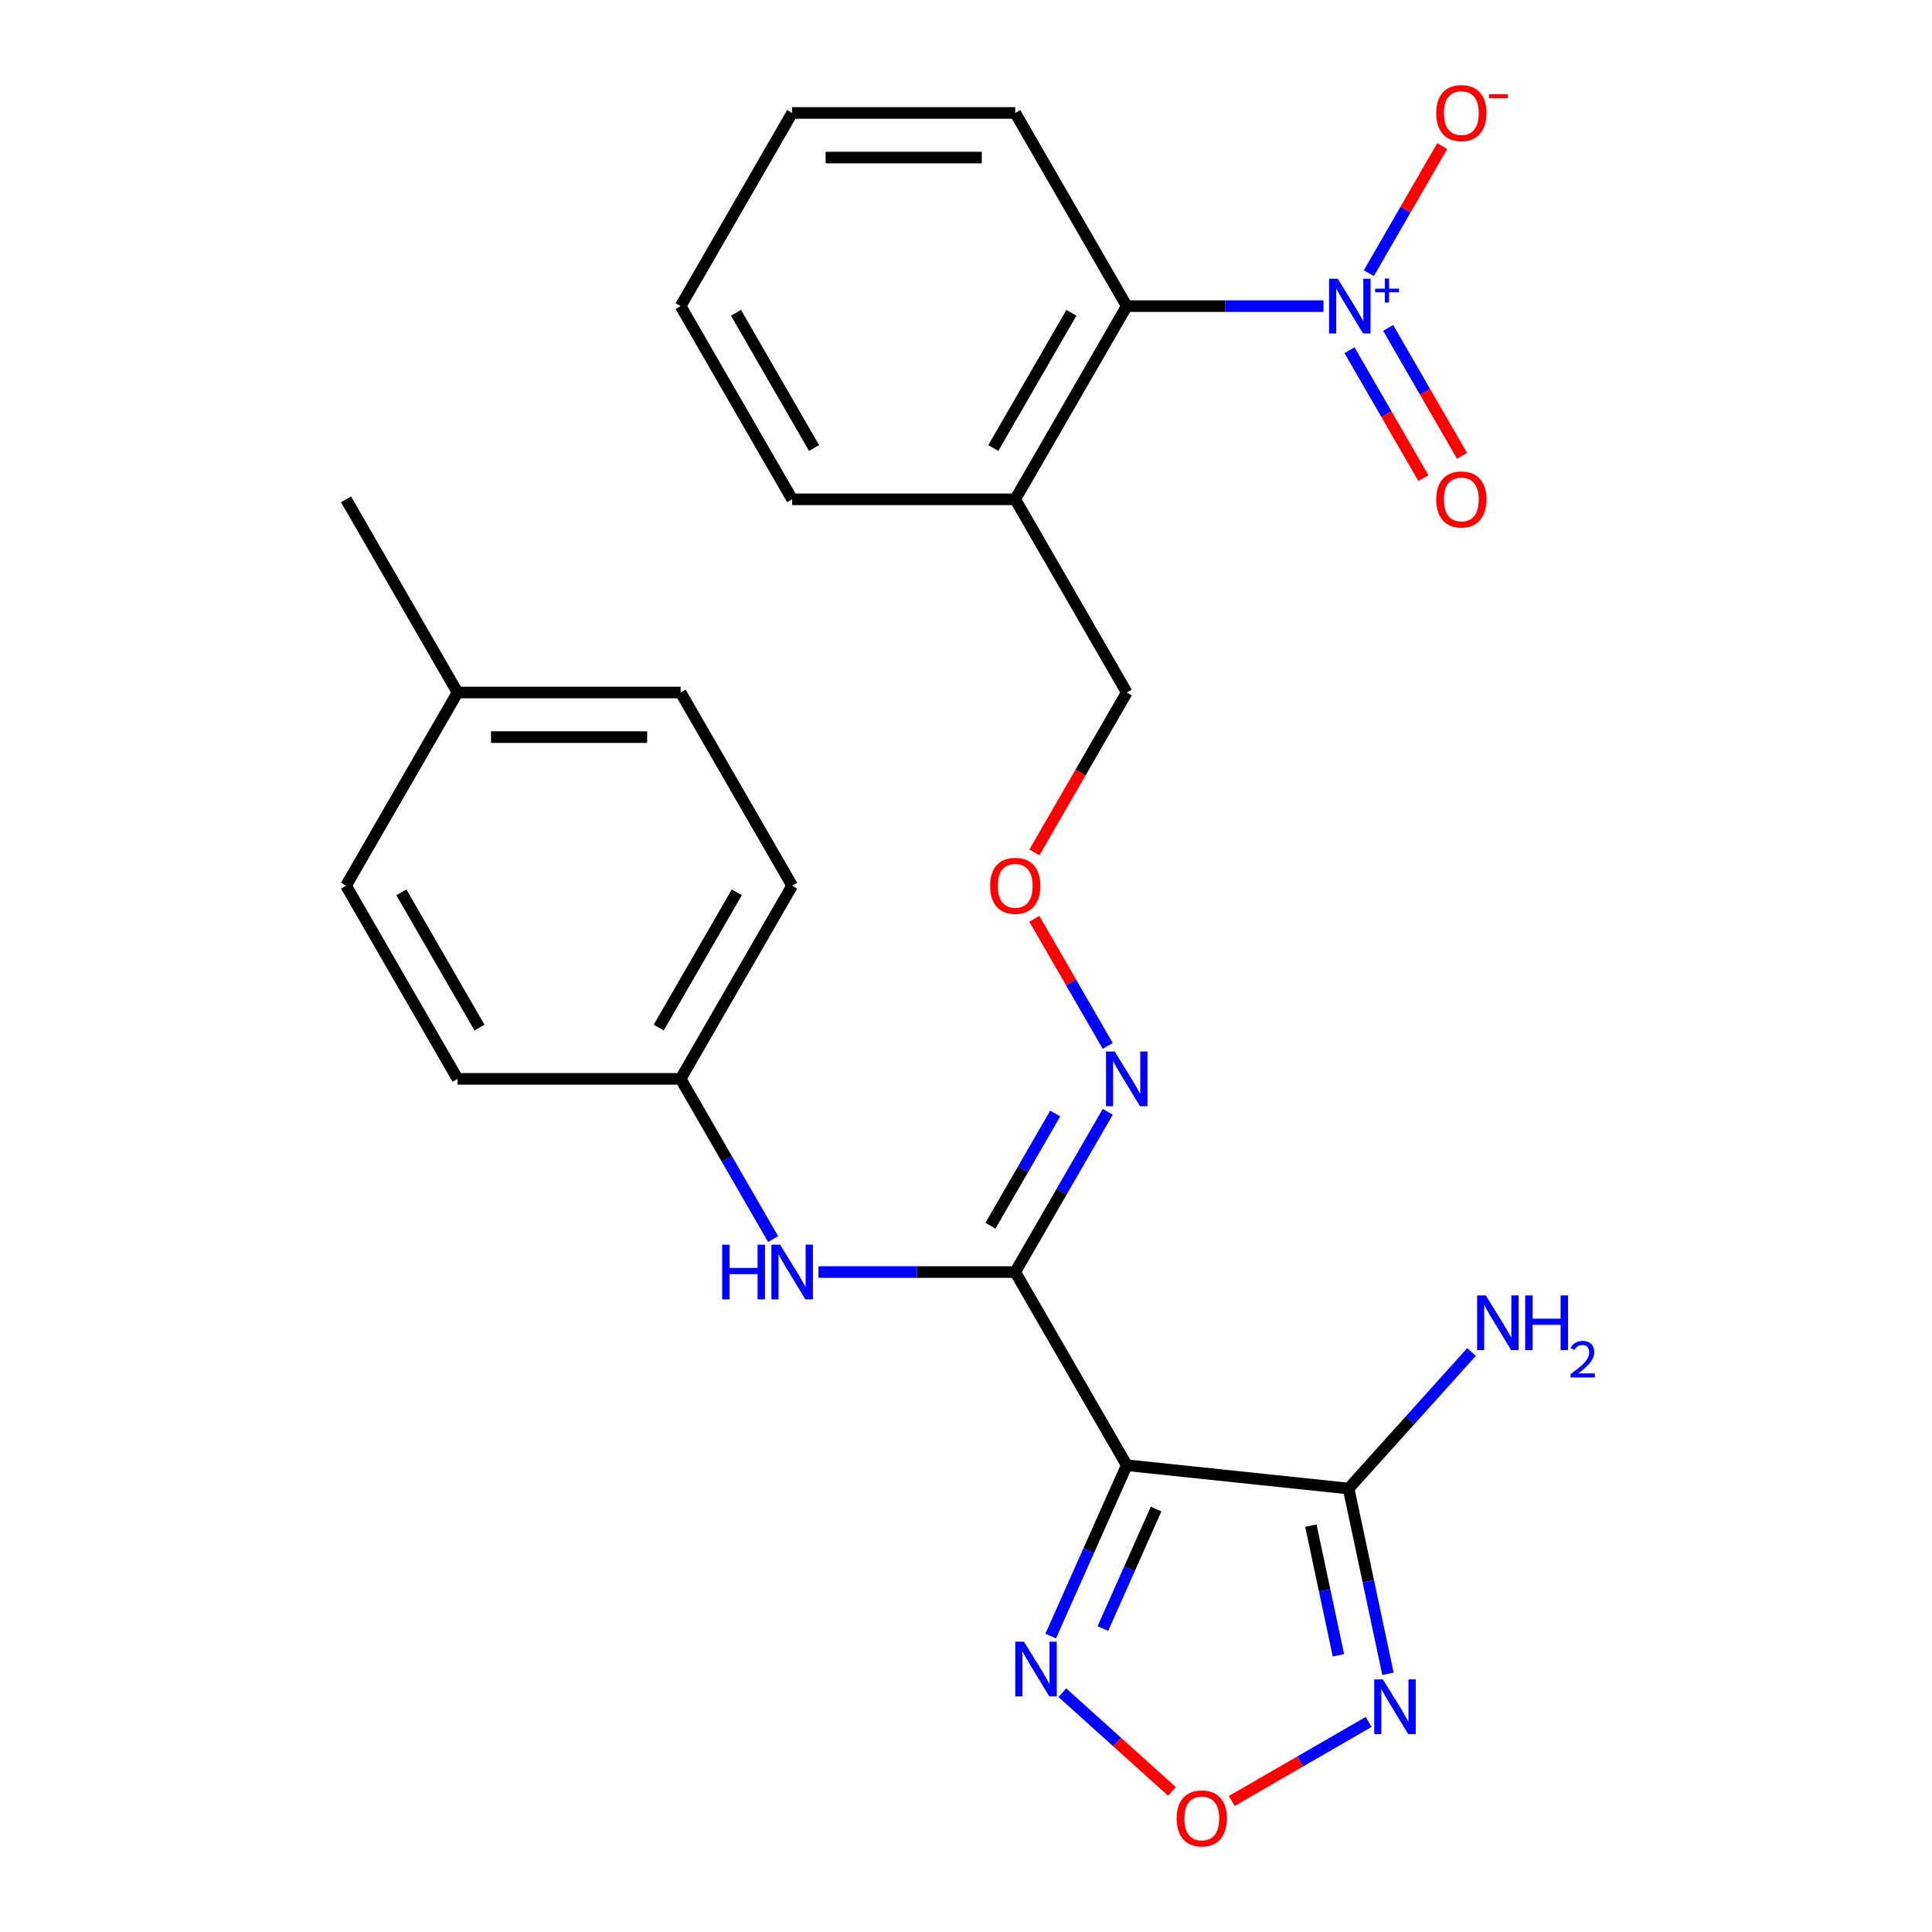 <?xml version='1.0' encoding='iso-8859-1'?>
<svg version='1.1' baseProfile='full'
              xmlns='http://www.w3.org/2000/svg'
                      xmlns:rdkit='http://www.rdkit.org/xml'
                      xmlns:xlink='http://www.w3.org/1999/xlink'
                  xml:space='preserve'
width='1000px' height='1000px' viewBox='0 0 1000 1000'>
<!-- END OF HEADER -->
<rect style='opacity:1.0;fill:#FFFFFF;stroke:none' width='1000' height='1000' x='0' y='0'> </rect>
<path class='bond-0' d='M 583.207,758.402 L 525.477,658.411' style='fill:none;fill-rule:evenodd;stroke:#000000;stroke-width:6px;stroke-linecap:butt;stroke-linejoin:miter;stroke-opacity:1' />
<path class='bond-2' d='M 583.207,758.402 L 698.035,770.471' style='fill:none;fill-rule:evenodd;stroke:#000000;stroke-width:6px;stroke-linecap:butt;stroke-linejoin:miter;stroke-opacity:1' />
<path class='bond-4' d='M 583.207,758.402 L 563.521,802.618' style='fill:none;fill-rule:evenodd;stroke:#000000;stroke-width:6px;stroke-linecap:butt;stroke-linejoin:miter;stroke-opacity:1' />
<path class='bond-4' d='M 563.521,802.618 L 543.835,846.834' style='fill:none;fill-rule:evenodd;stroke:#0000FF;stroke-width:6px;stroke-linecap:butt;stroke-linejoin:miter;stroke-opacity:1' />
<path class='bond-4' d='M 598.397,781.059 L 584.617,812.01' style='fill:none;fill-rule:evenodd;stroke:#000000;stroke-width:6px;stroke-linecap:butt;stroke-linejoin:miter;stroke-opacity:1' />
<path class='bond-4' d='M 584.617,812.01 L 570.836,842.961' style='fill:none;fill-rule:evenodd;stroke:#0000FF;stroke-width:6px;stroke-linecap:butt;stroke-linejoin:miter;stroke-opacity:1' />
<path class='bond-7' d='M 525.477,658.411 L 474.56,658.411' style='fill:none;fill-rule:evenodd;stroke:#000000;stroke-width:6px;stroke-linecap:butt;stroke-linejoin:miter;stroke-opacity:1' />
<path class='bond-7' d='M 474.56,658.411 L 423.643,658.411' style='fill:none;fill-rule:evenodd;stroke:#0000FF;stroke-width:6px;stroke-linecap:butt;stroke-linejoin:miter;stroke-opacity:1' />
<path class='bond-8' d='M 525.477,658.411 L 549.421,616.938' style='fill:none;fill-rule:evenodd;stroke:#000000;stroke-width:6px;stroke-linecap:butt;stroke-linejoin:miter;stroke-opacity:1' />
<path class='bond-8' d='M 549.421,616.938 L 573.365,575.466' style='fill:none;fill-rule:evenodd;stroke:#0000FF;stroke-width:6px;stroke-linecap:butt;stroke-linejoin:miter;stroke-opacity:1' />
<path class='bond-8' d='M 512.662,634.423 L 529.423,605.392' style='fill:none;fill-rule:evenodd;stroke:#000000;stroke-width:6px;stroke-linecap:butt;stroke-linejoin:miter;stroke-opacity:1' />
<path class='bond-8' d='M 529.423,605.392 L 546.184,576.362' style='fill:none;fill-rule:evenodd;stroke:#0000FF;stroke-width:6px;stroke-linecap:butt;stroke-linejoin:miter;stroke-opacity:1' />
<path class='bond-1' d='M 685.041,158.453 L 634.124,158.453' style='fill:none;fill-rule:evenodd;stroke:#0000FF;stroke-width:6px;stroke-linecap:butt;stroke-linejoin:miter;stroke-opacity:1' />
<path class='bond-1' d='M 634.124,158.453 L 583.207,158.453' style='fill:none;fill-rule:evenodd;stroke:#000000;stroke-width:6px;stroke-linecap:butt;stroke-linejoin:miter;stroke-opacity:1' />
<path class='bond-9' d='M 708.509,141.407 L 727.501,108.512' style='fill:none;fill-rule:evenodd;stroke:#0000FF;stroke-width:6px;stroke-linecap:butt;stroke-linejoin:miter;stroke-opacity:1' />
<path class='bond-9' d='M 727.501,108.512 L 746.493,75.617' style='fill:none;fill-rule:evenodd;stroke:#FF0000;stroke-width:6px;stroke-linecap:butt;stroke-linejoin:miter;stroke-opacity:1' />
<path class='bond-11' d='M 698.51,181.273 L 717.629,214.388' style='fill:none;fill-rule:evenodd;stroke:#0000FF;stroke-width:6px;stroke-linecap:butt;stroke-linejoin:miter;stroke-opacity:1' />
<path class='bond-11' d='M 717.629,214.388 L 736.748,247.504' style='fill:none;fill-rule:evenodd;stroke:#FF0000;stroke-width:6px;stroke-linecap:butt;stroke-linejoin:miter;stroke-opacity:1' />
<path class='bond-11' d='M 718.508,169.727 L 737.627,202.842' style='fill:none;fill-rule:evenodd;stroke:#0000FF;stroke-width:6px;stroke-linecap:butt;stroke-linejoin:miter;stroke-opacity:1' />
<path class='bond-11' d='M 737.627,202.842 L 756.747,235.958' style='fill:none;fill-rule:evenodd;stroke:#FF0000;stroke-width:6px;stroke-linecap:butt;stroke-linejoin:miter;stroke-opacity:1' />
<path class='bond-3' d='M 698.035,770.471 L 708.226,818.416' style='fill:none;fill-rule:evenodd;stroke:#000000;stroke-width:6px;stroke-linecap:butt;stroke-linejoin:miter;stroke-opacity:1' />
<path class='bond-3' d='M 708.226,818.416 L 718.417,866.362' style='fill:none;fill-rule:evenodd;stroke:#0000FF;stroke-width:6px;stroke-linecap:butt;stroke-linejoin:miter;stroke-opacity:1' />
<path class='bond-3' d='M 678.505,789.656 L 685.639,823.217' style='fill:none;fill-rule:evenodd;stroke:#000000;stroke-width:6px;stroke-linecap:butt;stroke-linejoin:miter;stroke-opacity:1' />
<path class='bond-3' d='M 685.639,823.217 L 692.772,856.779' style='fill:none;fill-rule:evenodd;stroke:#0000FF;stroke-width:6px;stroke-linecap:butt;stroke-linejoin:miter;stroke-opacity:1' />
<path class='bond-12' d='M 698.035,770.471 L 729.851,735.136' style='fill:none;fill-rule:evenodd;stroke:#000000;stroke-width:6px;stroke-linecap:butt;stroke-linejoin:miter;stroke-opacity:1' />
<path class='bond-12' d='M 729.851,735.136 L 761.666,699.801' style='fill:none;fill-rule:evenodd;stroke:#0000FF;stroke-width:6px;stroke-linecap:butt;stroke-linejoin:miter;stroke-opacity:1' />
<path class='bond-26' d='M 708.414,891.275 L 672.978,911.734' style='fill:none;fill-rule:evenodd;stroke:#0000FF;stroke-width:6px;stroke-linecap:butt;stroke-linejoin:miter;stroke-opacity:1' />
<path class='bond-26' d='M 672.978,911.734 L 637.542,932.193' style='fill:none;fill-rule:evenodd;stroke:#FF0000;stroke-width:6px;stroke-linecap:butt;stroke-linejoin:miter;stroke-opacity:1' />
<path class='bond-5' d='M 549.872,876.15 L 578.246,901.698' style='fill:none;fill-rule:evenodd;stroke:#0000FF;stroke-width:6px;stroke-linecap:butt;stroke-linejoin:miter;stroke-opacity:1' />
<path class='bond-5' d='M 578.246,901.698 L 606.621,927.247' style='fill:none;fill-rule:evenodd;stroke:#FF0000;stroke-width:6px;stroke-linecap:butt;stroke-linejoin:miter;stroke-opacity:1' />
<path class='bond-6' d='M 583.207,158.453 L 525.477,258.445' style='fill:none;fill-rule:evenodd;stroke:#000000;stroke-width:6px;stroke-linecap:butt;stroke-linejoin:miter;stroke-opacity:1' />
<path class='bond-6' d='M 554.549,161.906 L 514.138,231.9' style='fill:none;fill-rule:evenodd;stroke:#000000;stroke-width:6px;stroke-linecap:butt;stroke-linejoin:miter;stroke-opacity:1' />
<path class='bond-21' d='M 583.207,158.453 L 525.477,58.462' style='fill:none;fill-rule:evenodd;stroke:#000000;stroke-width:6px;stroke-linecap:butt;stroke-linejoin:miter;stroke-opacity:1' />
<path class='bond-13' d='M 400.175,641.364 L 376.231,599.892' style='fill:none;fill-rule:evenodd;stroke:#0000FF;stroke-width:6px;stroke-linecap:butt;stroke-linejoin:miter;stroke-opacity:1' />
<path class='bond-13' d='M 376.231,599.892 L 352.287,558.419' style='fill:none;fill-rule:evenodd;stroke:#000000;stroke-width:6px;stroke-linecap:butt;stroke-linejoin:miter;stroke-opacity:1' />
<path class='bond-14' d='M 573.365,541.373 L 554.373,508.478' style='fill:none;fill-rule:evenodd;stroke:#0000FF;stroke-width:6px;stroke-linecap:butt;stroke-linejoin:miter;stroke-opacity:1' />
<path class='bond-14' d='M 554.373,508.478 L 535.381,475.582' style='fill:none;fill-rule:evenodd;stroke:#FF0000;stroke-width:6px;stroke-linecap:butt;stroke-linejoin:miter;stroke-opacity:1' />
<path class='bond-10' d='M 525.477,258.445 L 583.207,358.436' style='fill:none;fill-rule:evenodd;stroke:#000000;stroke-width:6px;stroke-linecap:butt;stroke-linejoin:miter;stroke-opacity:1' />
<path class='bond-22' d='M 525.477,258.445 L 410.017,258.445' style='fill:none;fill-rule:evenodd;stroke:#000000;stroke-width:6px;stroke-linecap:butt;stroke-linejoin:miter;stroke-opacity:1' />
<path class='bond-16' d='M 352.287,558.419 L 236.827,558.419' style='fill:none;fill-rule:evenodd;stroke:#000000;stroke-width:6px;stroke-linecap:butt;stroke-linejoin:miter;stroke-opacity:1' />
<path class='bond-17' d='M 352.287,558.419 L 410.017,458.428' style='fill:none;fill-rule:evenodd;stroke:#000000;stroke-width:6px;stroke-linecap:butt;stroke-linejoin:miter;stroke-opacity:1' />
<path class='bond-17' d='M 340.948,531.875 L 381.359,461.881' style='fill:none;fill-rule:evenodd;stroke:#000000;stroke-width:6px;stroke-linecap:butt;stroke-linejoin:miter;stroke-opacity:1' />
<path class='bond-20' d='M 535.411,441.221 L 559.309,399.829' style='fill:none;fill-rule:evenodd;stroke:#FF0000;stroke-width:6px;stroke-linecap:butt;stroke-linejoin:miter;stroke-opacity:1' />
<path class='bond-20' d='M 559.309,399.829 L 583.207,358.436' style='fill:none;fill-rule:evenodd;stroke:#000000;stroke-width:6px;stroke-linecap:butt;stroke-linejoin:miter;stroke-opacity:1' />
<path class='bond-15' d='M 236.827,358.436 L 352.287,358.436' style='fill:none;fill-rule:evenodd;stroke:#000000;stroke-width:6px;stroke-linecap:butt;stroke-linejoin:miter;stroke-opacity:1' />
<path class='bond-15' d='M 254.146,381.528 L 334.968,381.528' style='fill:none;fill-rule:evenodd;stroke:#000000;stroke-width:6px;stroke-linecap:butt;stroke-linejoin:miter;stroke-opacity:1' />
<path class='bond-23' d='M 236.827,358.436 L 179.097,258.445' style='fill:none;fill-rule:evenodd;stroke:#000000;stroke-width:6px;stroke-linecap:butt;stroke-linejoin:miter;stroke-opacity:1' />
<path class='bond-27' d='M 236.827,358.436 L 179.097,458.428' style='fill:none;fill-rule:evenodd;stroke:#000000;stroke-width:6px;stroke-linecap:butt;stroke-linejoin:miter;stroke-opacity:1' />
<path class='bond-19' d='M 236.827,558.419 L 179.097,458.428' style='fill:none;fill-rule:evenodd;stroke:#000000;stroke-width:6px;stroke-linecap:butt;stroke-linejoin:miter;stroke-opacity:1' />
<path class='bond-19' d='M 248.165,531.875 L 207.754,461.881' style='fill:none;fill-rule:evenodd;stroke:#000000;stroke-width:6px;stroke-linecap:butt;stroke-linejoin:miter;stroke-opacity:1' />
<path class='bond-18' d='M 410.017,458.428 L 352.287,358.436' style='fill:none;fill-rule:evenodd;stroke:#000000;stroke-width:6px;stroke-linecap:butt;stroke-linejoin:miter;stroke-opacity:1' />
<path class='bond-28' d='M 525.477,58.462 L 410.017,58.462' style='fill:none;fill-rule:evenodd;stroke:#000000;stroke-width:6px;stroke-linecap:butt;stroke-linejoin:miter;stroke-opacity:1' />
<path class='bond-28' d='M 508.158,81.554 L 427.336,81.554' style='fill:none;fill-rule:evenodd;stroke:#000000;stroke-width:6px;stroke-linecap:butt;stroke-linejoin:miter;stroke-opacity:1' />
<path class='bond-25' d='M 410.017,258.445 L 352.287,158.453' style='fill:none;fill-rule:evenodd;stroke:#000000;stroke-width:6px;stroke-linecap:butt;stroke-linejoin:miter;stroke-opacity:1' />
<path class='bond-25' d='M 421.356,231.9 L 380.945,161.906' style='fill:none;fill-rule:evenodd;stroke:#000000;stroke-width:6px;stroke-linecap:butt;stroke-linejoin:miter;stroke-opacity:1' />
<path class='bond-24' d='M 410.017,58.462 L 352.287,158.453' style='fill:none;fill-rule:evenodd;stroke:#000000;stroke-width:6px;stroke-linecap:butt;stroke-linejoin:miter;stroke-opacity:1' />
<path  class='atom-2' d='M 692.407 144.293
L 701.687 159.293
Q 702.607 160.773, 704.087 163.453
Q 705.567 166.133, 705.647 166.293
L 705.647 144.293
L 709.407 144.293
L 709.407 172.613
L 705.527 172.613
L 695.567 156.213
Q 694.407 154.293, 693.167 152.093
Q 691.967 149.893, 691.607 149.213
L 691.607 172.613
L 687.927 172.613
L 687.927 144.293
L 692.407 144.293
' fill='#0000FF'/>
<path  class='atom-2' d='M 711.783 149.398
L 716.773 149.398
L 716.773 144.145
L 718.991 144.145
L 718.991 149.398
L 724.112 149.398
L 724.112 151.299
L 718.991 151.299
L 718.991 156.579
L 716.773 156.579
L 716.773 151.299
L 711.783 151.299
L 711.783 149.398
' fill='#0000FF'/>
<path  class='atom-4' d='M 715.78 869.248
L 725.06 884.248
Q 725.98 885.728, 727.46 888.408
Q 728.94 891.088, 729.02 891.248
L 729.02 869.248
L 732.78 869.248
L 732.78 897.568
L 728.9 897.568
L 718.94 881.168
Q 717.78 879.248, 716.54 877.048
Q 715.34 874.848, 714.98 874.168
L 714.98 897.568
L 711.3 897.568
L 711.3 869.248
L 715.78 869.248
' fill='#0000FF'/>
<path  class='atom-5' d='M 529.985 849.72
L 539.265 864.72
Q 540.185 866.2, 541.665 868.88
Q 543.145 871.56, 543.225 871.72
L 543.225 849.72
L 546.985 849.72
L 546.985 878.04
L 543.105 878.04
L 533.145 861.64
Q 531.985 859.72, 530.745 857.52
Q 529.545 855.32, 529.185 854.64
L 529.185 878.04
L 525.505 878.04
L 525.505 849.72
L 529.985 849.72
' fill='#0000FF'/>
<path  class='atom-6' d='M 609.049 941.218
Q 609.049 934.418, 612.409 930.618
Q 615.769 926.818, 622.049 926.818
Q 628.329 926.818, 631.689 930.618
Q 635.049 934.418, 635.049 941.218
Q 635.049 948.098, 631.649 952.018
Q 628.249 955.898, 622.049 955.898
Q 615.809 955.898, 612.409 952.018
Q 609.049 948.138, 609.049 941.218
M 622.049 952.698
Q 626.369 952.698, 628.689 949.818
Q 631.049 946.898, 631.049 941.218
Q 631.049 935.658, 628.689 932.858
Q 626.369 930.018, 622.049 930.018
Q 617.729 930.018, 615.369 932.818
Q 613.049 935.618, 613.049 941.218
Q 613.049 946.938, 615.369 949.818
Q 617.729 952.698, 622.049 952.698
' fill='#FF0000'/>
<path  class='atom-8' d='M 373.797 644.251
L 377.637 644.251
L 377.637 656.291
L 392.117 656.291
L 392.117 644.251
L 395.957 644.251
L 395.957 672.571
L 392.117 672.571
L 392.117 659.491
L 377.637 659.491
L 377.637 672.571
L 373.797 672.571
L 373.797 644.251
' fill='#0000FF'/>
<path  class='atom-8' d='M 403.757 644.251
L 413.037 659.251
Q 413.957 660.731, 415.437 663.411
Q 416.917 666.091, 416.997 666.251
L 416.997 644.251
L 420.757 644.251
L 420.757 672.571
L 416.877 672.571
L 406.917 656.171
Q 405.757 654.251, 404.517 652.051
Q 403.317 649.851, 402.957 649.171
L 402.957 672.571
L 399.277 672.571
L 399.277 644.251
L 403.757 644.251
' fill='#0000FF'/>
<path  class='atom-9' d='M 576.947 544.259
L 586.227 559.259
Q 587.147 560.739, 588.627 563.419
Q 590.107 566.099, 590.187 566.259
L 590.187 544.259
L 593.947 544.259
L 593.947 572.579
L 590.067 572.579
L 580.107 556.179
Q 578.947 554.259, 577.707 552.059
Q 576.507 549.859, 576.147 549.179
L 576.147 572.579
L 572.467 572.579
L 572.467 544.259
L 576.947 544.259
' fill='#0000FF'/>
<path  class='atom-10' d='M 743.398 58.542
Q 743.398 51.742, 746.758 47.942
Q 750.118 44.142, 756.398 44.142
Q 762.678 44.142, 766.038 47.942
Q 769.398 51.742, 769.398 58.542
Q 769.398 65.422, 765.998 69.342
Q 762.598 73.222, 756.398 73.222
Q 750.158 73.222, 746.758 69.342
Q 743.398 65.462, 743.398 58.542
M 756.398 70.022
Q 760.718 70.022, 763.038 67.142
Q 765.398 64.222, 765.398 58.542
Q 765.398 52.982, 763.038 50.182
Q 760.718 47.342, 756.398 47.342
Q 752.078 47.342, 749.718 50.142
Q 747.398 52.942, 747.398 58.542
Q 747.398 64.262, 749.718 67.142
Q 752.078 70.022, 756.398 70.022
' fill='#FF0000'/>
<path  class='atom-10' d='M 770.718 48.764
L 780.406 48.764
L 780.406 50.876
L 770.718 50.876
L 770.718 48.764
' fill='#FF0000'/>
<path  class='atom-12' d='M 743.398 258.525
Q 743.398 251.725, 746.758 247.925
Q 750.118 244.125, 756.398 244.125
Q 762.678 244.125, 766.038 247.925
Q 769.398 251.725, 769.398 258.525
Q 769.398 265.405, 765.998 269.325
Q 762.598 273.205, 756.398 273.205
Q 750.158 273.205, 746.758 269.325
Q 743.398 265.445, 743.398 258.525
M 756.398 270.005
Q 760.718 270.005, 763.038 267.125
Q 765.398 264.205, 765.398 258.525
Q 765.398 252.965, 763.038 250.165
Q 760.718 247.325, 756.398 247.325
Q 752.078 247.325, 749.718 250.125
Q 747.398 252.925, 747.398 258.525
Q 747.398 264.245, 749.718 267.125
Q 752.078 270.005, 756.398 270.005
' fill='#FF0000'/>
<path  class='atom-13' d='M 769.033 670.507
L 778.313 685.507
Q 779.233 686.987, 780.713 689.667
Q 782.193 692.347, 782.273 692.507
L 782.273 670.507
L 786.033 670.507
L 786.033 698.827
L 782.153 698.827
L 772.193 682.427
Q 771.033 680.507, 769.793 678.307
Q 768.593 676.107, 768.233 675.427
L 768.233 698.827
L 764.553 698.827
L 764.553 670.507
L 769.033 670.507
' fill='#0000FF'/>
<path  class='atom-13' d='M 789.433 670.507
L 793.273 670.507
L 793.273 682.547
L 807.753 682.547
L 807.753 670.507
L 811.593 670.507
L 811.593 698.827
L 807.753 698.827
L 807.753 685.747
L 793.273 685.747
L 793.273 698.827
L 789.433 698.827
L 789.433 670.507
' fill='#0000FF'/>
<path  class='atom-13' d='M 812.966 697.834
Q 813.652 696.065, 815.289 695.088
Q 816.926 694.085, 819.196 694.085
Q 822.021 694.085, 823.605 695.616
Q 825.189 697.147, 825.189 699.867
Q 825.189 702.639, 823.13 705.226
Q 821.097 707.813, 816.873 710.875
L 825.506 710.875
L 825.506 712.987
L 812.913 712.987
L 812.913 711.219
Q 816.398 708.737, 818.457 706.889
Q 820.542 705.041, 821.546 703.378
Q 822.549 701.715, 822.549 699.999
Q 822.549 698.203, 821.651 697.2
Q 820.754 696.197, 819.196 696.197
Q 817.691 696.197, 816.688 696.804
Q 815.685 697.411, 814.972 698.758
L 812.966 697.834
' fill='#0000FF'/>
<path  class='atom-15' d='M 512.477 458.508
Q 512.477 451.708, 515.837 447.908
Q 519.197 444.108, 525.477 444.108
Q 531.757 444.108, 535.117 447.908
Q 538.477 451.708, 538.477 458.508
Q 538.477 465.388, 535.077 469.308
Q 531.677 473.188, 525.477 473.188
Q 519.237 473.188, 515.837 469.308
Q 512.477 465.428, 512.477 458.508
M 525.477 469.988
Q 529.797 469.988, 532.117 467.108
Q 534.477 464.188, 534.477 458.508
Q 534.477 452.948, 532.117 450.148
Q 529.797 447.308, 525.477 447.308
Q 521.157 447.308, 518.797 450.108
Q 516.477 452.908, 516.477 458.508
Q 516.477 464.228, 518.797 467.108
Q 521.157 469.988, 525.477 469.988
' fill='#FF0000'/>
</svg>
